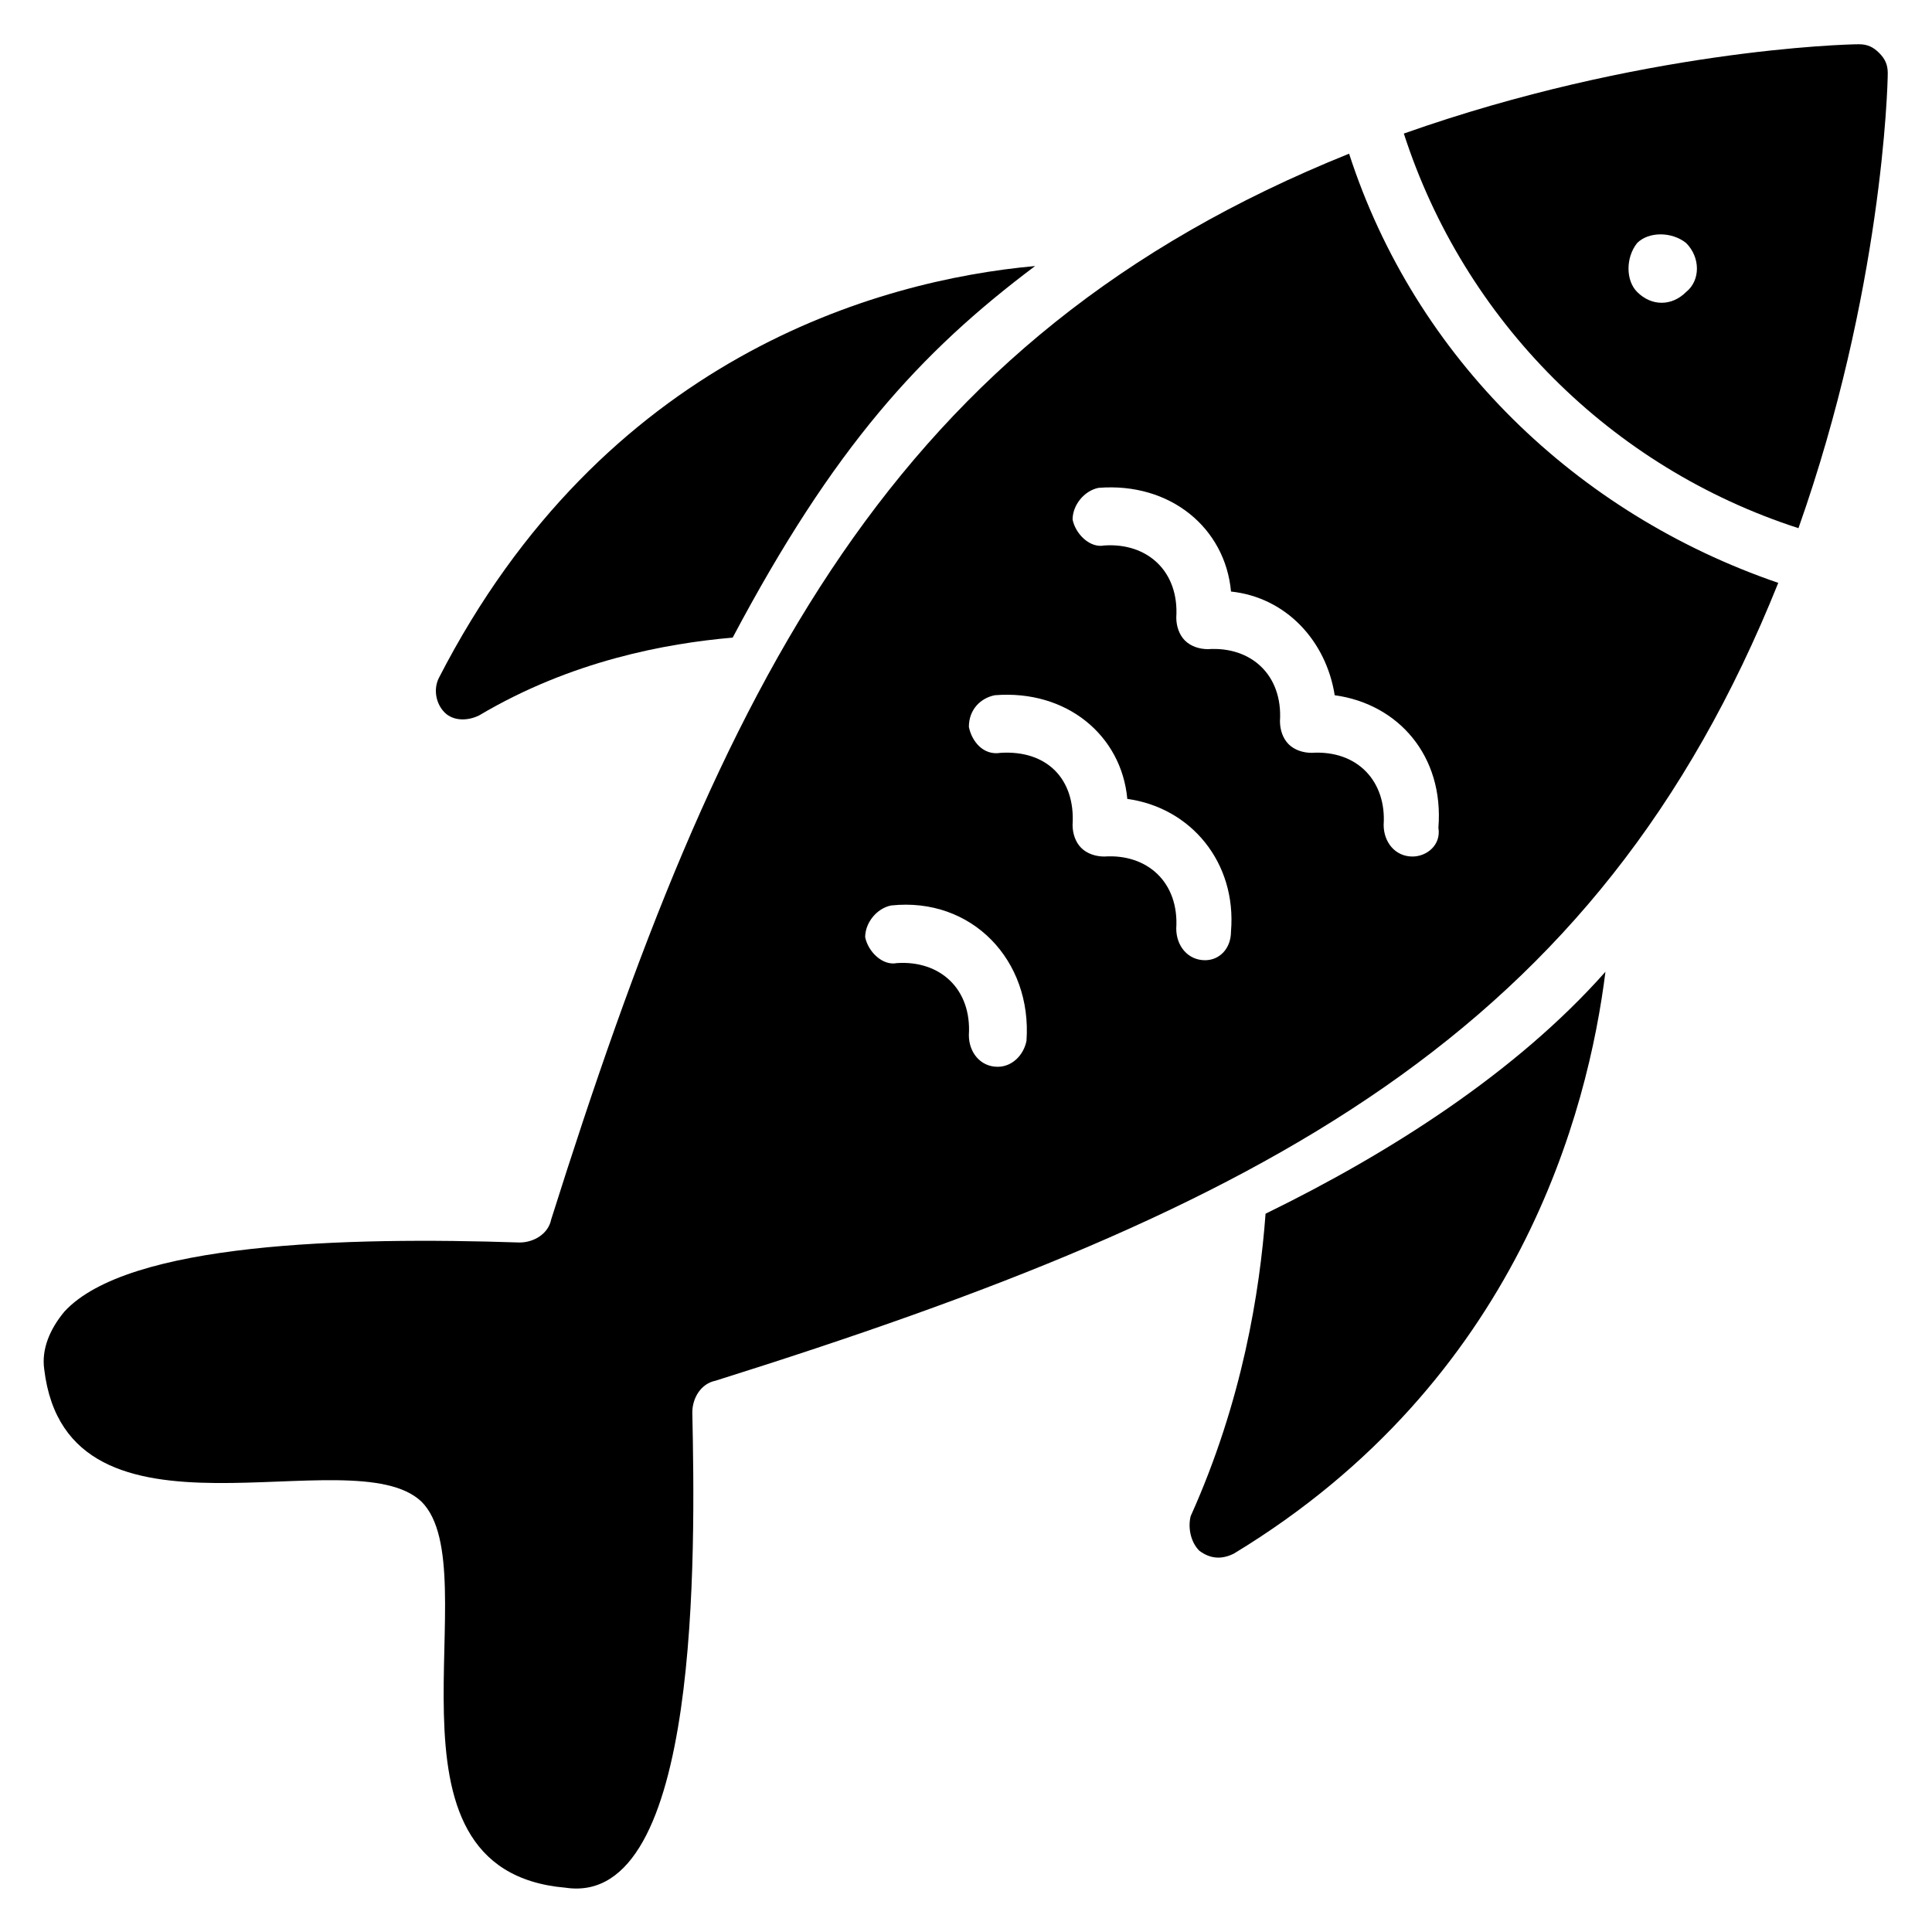 <?xml version="1.0" encoding="UTF-8"?>
<!-- Uploaded to: ICON Repo, www.iconrepo.com, Generator: ICON Repo Mixer Tools -->
<svg fill="#000000" width="800px" height="800px" version="1.1" viewBox="144 144 512 512" xmlns="http://www.w3.org/2000/svg">
 <g>
  <path d="m569.46 401.52c-4.582 36.641-22.902 108.39-98.473 154.2-3.055 1.527-6.106 1.527-9.16-0.762-2.289-2.289-3.055-6.106-2.289-9.16 13.742-30.535 18.32-59.543 19.848-80.152 32.824-16.027 66.41-37.402 90.074-64.121z"/>
  <path d="m418.32 214.5c-30.535 22.902-53.434 48.09-80.152 98.473-17.559 1.527-42.746 6.106-67.176 20.609-3.055 1.527-6.871 1.527-9.16-0.762-2.289-2.289-3.055-6.106-1.527-9.16 43.512-84.73 116.03-105.34 158.02-109.16z"/>
  <path d="m501.52 184.73c-121.37 48.855-166.41 139.69-211.45 282.44-0.762 3.816-4.582 6.106-8.398 6.106-45.801-1.527-103.82 0-120.61 18.32-3.816 4.582-6.106 9.922-5.344 15.266 6.106 51.145 81.68 17.559 100 35.113 18.32 18.32-15.266 97.707 38.168 102.29 35.879 5.344 34.352-89.312 33.586-125.95 0-3.816 2.289-7.633 6.106-8.398 145.8-45.801 233.59-91.602 281.68-211.45-53.43-18.312-96.176-59.531-113.73-113.73zm-93.129 241.98c-4.582 0-7.633-3.816-7.633-8.398 0.762-12.215-7.633-19.848-19.082-19.082-3.816 0.762-7.633-3.055-8.398-6.871 0-3.816 3.055-7.633 6.871-8.398 21.375-2.289 37.402 14.504 35.879 35.879-0.766 3.82-3.82 6.871-7.637 6.871zm54.961-28.242c-4.582 0-7.633-3.816-7.633-8.398 0.762-12.215-7.633-19.848-19.082-19.082-2.289 0-4.582-0.762-6.106-2.289-1.527-1.527-2.289-3.816-2.289-6.106 0.762-12.215-6.871-19.848-19.082-19.082-4.582 0.762-7.633-3.055-8.398-6.871 0-4.582 3.055-7.633 6.871-8.398 19.082-1.527 33.586 10.688 35.113 27.48 16.793 2.289 29.008 16.793 27.48 35.113-0.004 4.578-3.059 7.633-6.875 7.633zm54.961-27.48c-4.582 0-7.633-3.816-7.633-8.398 0.762-11.449-6.871-19.848-19.082-19.082-2.289 0-4.582-0.762-6.106-2.289-1.527-1.527-2.289-3.816-2.289-6.106 0.762-12.215-7.633-19.848-19.082-19.082-2.289 0-4.582-0.762-6.106-2.289-1.527-1.527-2.289-3.816-2.289-6.106 0.762-12.215-7.633-19.848-19.082-19.082-3.816 0.762-7.633-3.055-8.398-6.871 0-3.816 3.055-7.633 6.871-8.398 19.082-1.527 33.586 10.688 35.113 27.48 14.504 1.527 25.191 12.977 27.48 27.48 16.793 2.289 29.008 16.031 27.48 35.113 0.754 4.574-3.062 7.629-6.879 7.629z"/>
  <path d="m620.61 283.97c22.137-62.594 23.664-116.79 23.664-120.61 0-2.289-0.762-3.816-2.289-5.344-1.527-1.523-3.055-2.289-5.344-2.289-3.816 0-58.016 1.527-120.61 23.664 16.031 49.617 54.961 88.547 104.58 104.58zm-42.746-75.57c3.055-3.055 9.16-3.055 12.977 0 3.816 3.816 3.816 9.922 0 12.977-3.816 3.816-9.16 3.816-12.977 0-3.055-3.055-3.055-9.16 0-12.977z"/>
 </g>
</svg>